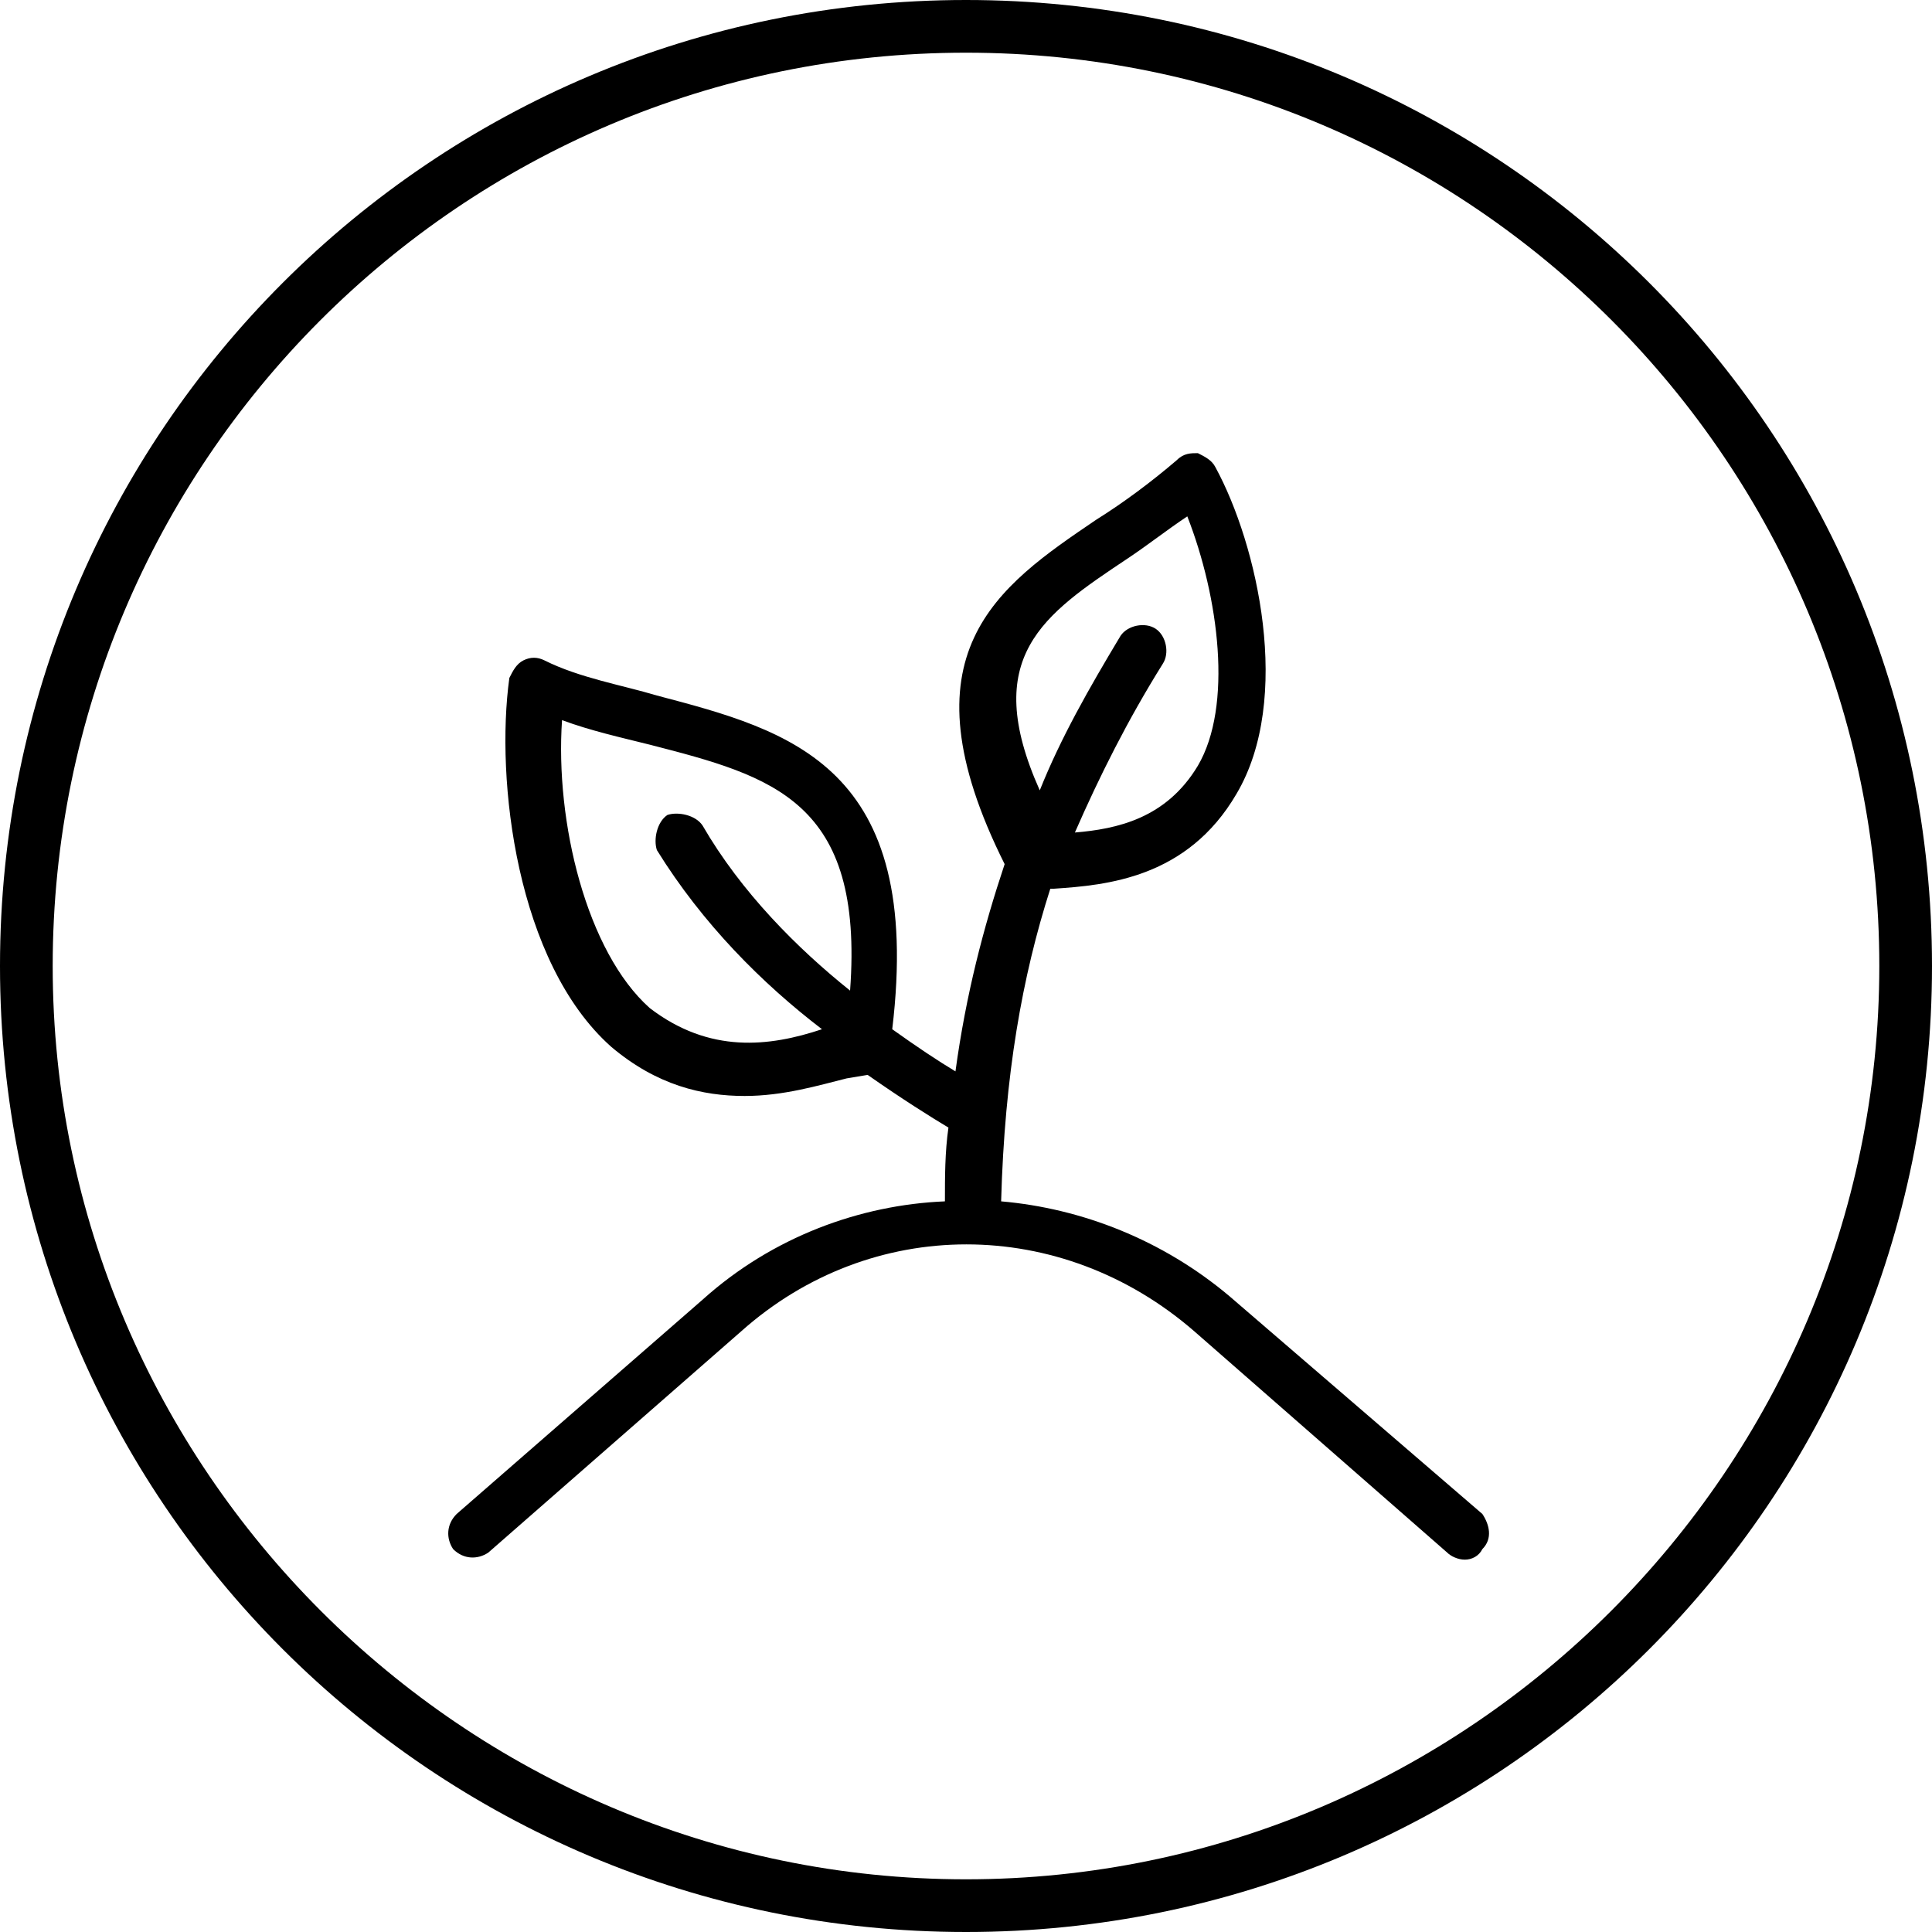 <?xml version="1.0" encoding="utf-8"?>
<!-- Generator: Adobe Illustrator 25.2.1, SVG Export Plug-In . SVG Version: 6.00 Build 0)  -->
<svg version="1.1" id="Ebene_1" xmlns="http://www.w3.org/2000/svg" xmlns:xlink="http://www.w3.org/1999/xlink" x="0px" y="0px"
	 width="55px" height="55px" viewBox="0 0 55 55" style="enable-background:new 0 0 55 55;" xml:space="preserve">
<style type="text/css">
	.st0{display:none;}
</style>
<g id="icons">
	<path d="M42.2,43.1L35,36.9c-1.9-1.6-4.2-2.5-6.5-2.7c0.1-3.6,0.6-6.4,1.4-8.9l0.1,0c1.5-0.1,3.8-0.3,5.2-2.7
		c1.6-2.7,0.6-7.1-0.6-9.3c-0.1-0.2-0.3-0.3-0.5-0.4c-0.2,0-0.4,0-0.6,0.2c-0.7,0.6-1.5,1.2-2.3,1.7c-2.8,1.9-5.6,3.8-2.6,9.8
		c-0.6,1.8-1.1,3.7-1.4,5.9c-0.5-0.3-1.1-0.7-1.8-1.2c0.9-7.5-2.9-8.5-6.7-9.5c-1-0.3-2.2-0.5-3.2-1c-0.2-0.1-0.4-0.1-0.6,0
		c-0.2,0.1-0.3,0.3-0.4,0.5c-0.4,2.9,0.2,8.1,2.9,10.5c1.3,1.1,2.6,1.4,3.8,1.4c1.1,0,2.1-0.3,2.9-0.5l0.6-0.1
		c1,0.7,1.8,1.2,2.3,1.5c-0.1,0.7-0.1,1.4-0.1,2.1c-2.4,0.1-4.9,1-6.9,2.8L13,43.1c-0.3,0.3-0.3,0.7-0.1,1c0.3,0.3,0.7,0.3,1,0.1
		l7.2-6.3c3.7-3.3,9.1-3.3,12.9,0l7.2,6.3c0.1,0.1,0.3,0.2,0.5,0.2c0.2,0,0.4-0.1,0.5-0.3C42.5,43.8,42.4,43.4,42.2,43.1z
		 M18.5,28.7c-1.8-1.6-2.7-5.3-2.5-8.2c0.8,0.3,1.7,0.5,2.5,0.7c3.5,0.9,6.1,1.6,5.7,7c-1.5-1.2-3.1-2.8-4.2-4.7
		c-0.2-0.3-0.7-0.4-1-0.3c-0.3,0.2-0.4,0.7-0.3,1c1.3,2.1,3,3.8,4.7,5.1C21.9,29.8,20.2,30,18.5,28.7z M32.1,15.9
		c0.6-0.4,1.1-0.8,1.7-1.2c0.9,2.3,1.3,5.4,0.3,7.1c-0.9,1.5-2.3,1.8-3.5,1.9c0.7-1.6,1.5-3.2,2.5-4.8c0.2-0.3,0.1-0.8-0.2-1
		c-0.3-0.2-0.8-0.1-1,0.2c-0.9,1.5-1.7,2.9-2.3,4.4C27.9,18.7,29.7,17.5,32.1,15.9z"/>
	<path d="M27.5,1.5c14.4,0,26,11.7,26,26s-11.7,26-26,26s-26-11.7-26-26S13.1,1.5,27.5,1.5 M27.5,0C12.3,0,0,12.3,0,27.5
		C0,42.7,12.3,55,27.5,55S55,42.7,55,27.5C55,12.3,42.7,0,27.5,0L27.5,0z"/>
</g>
<g id="text" class="st0">
</g>
</svg>
